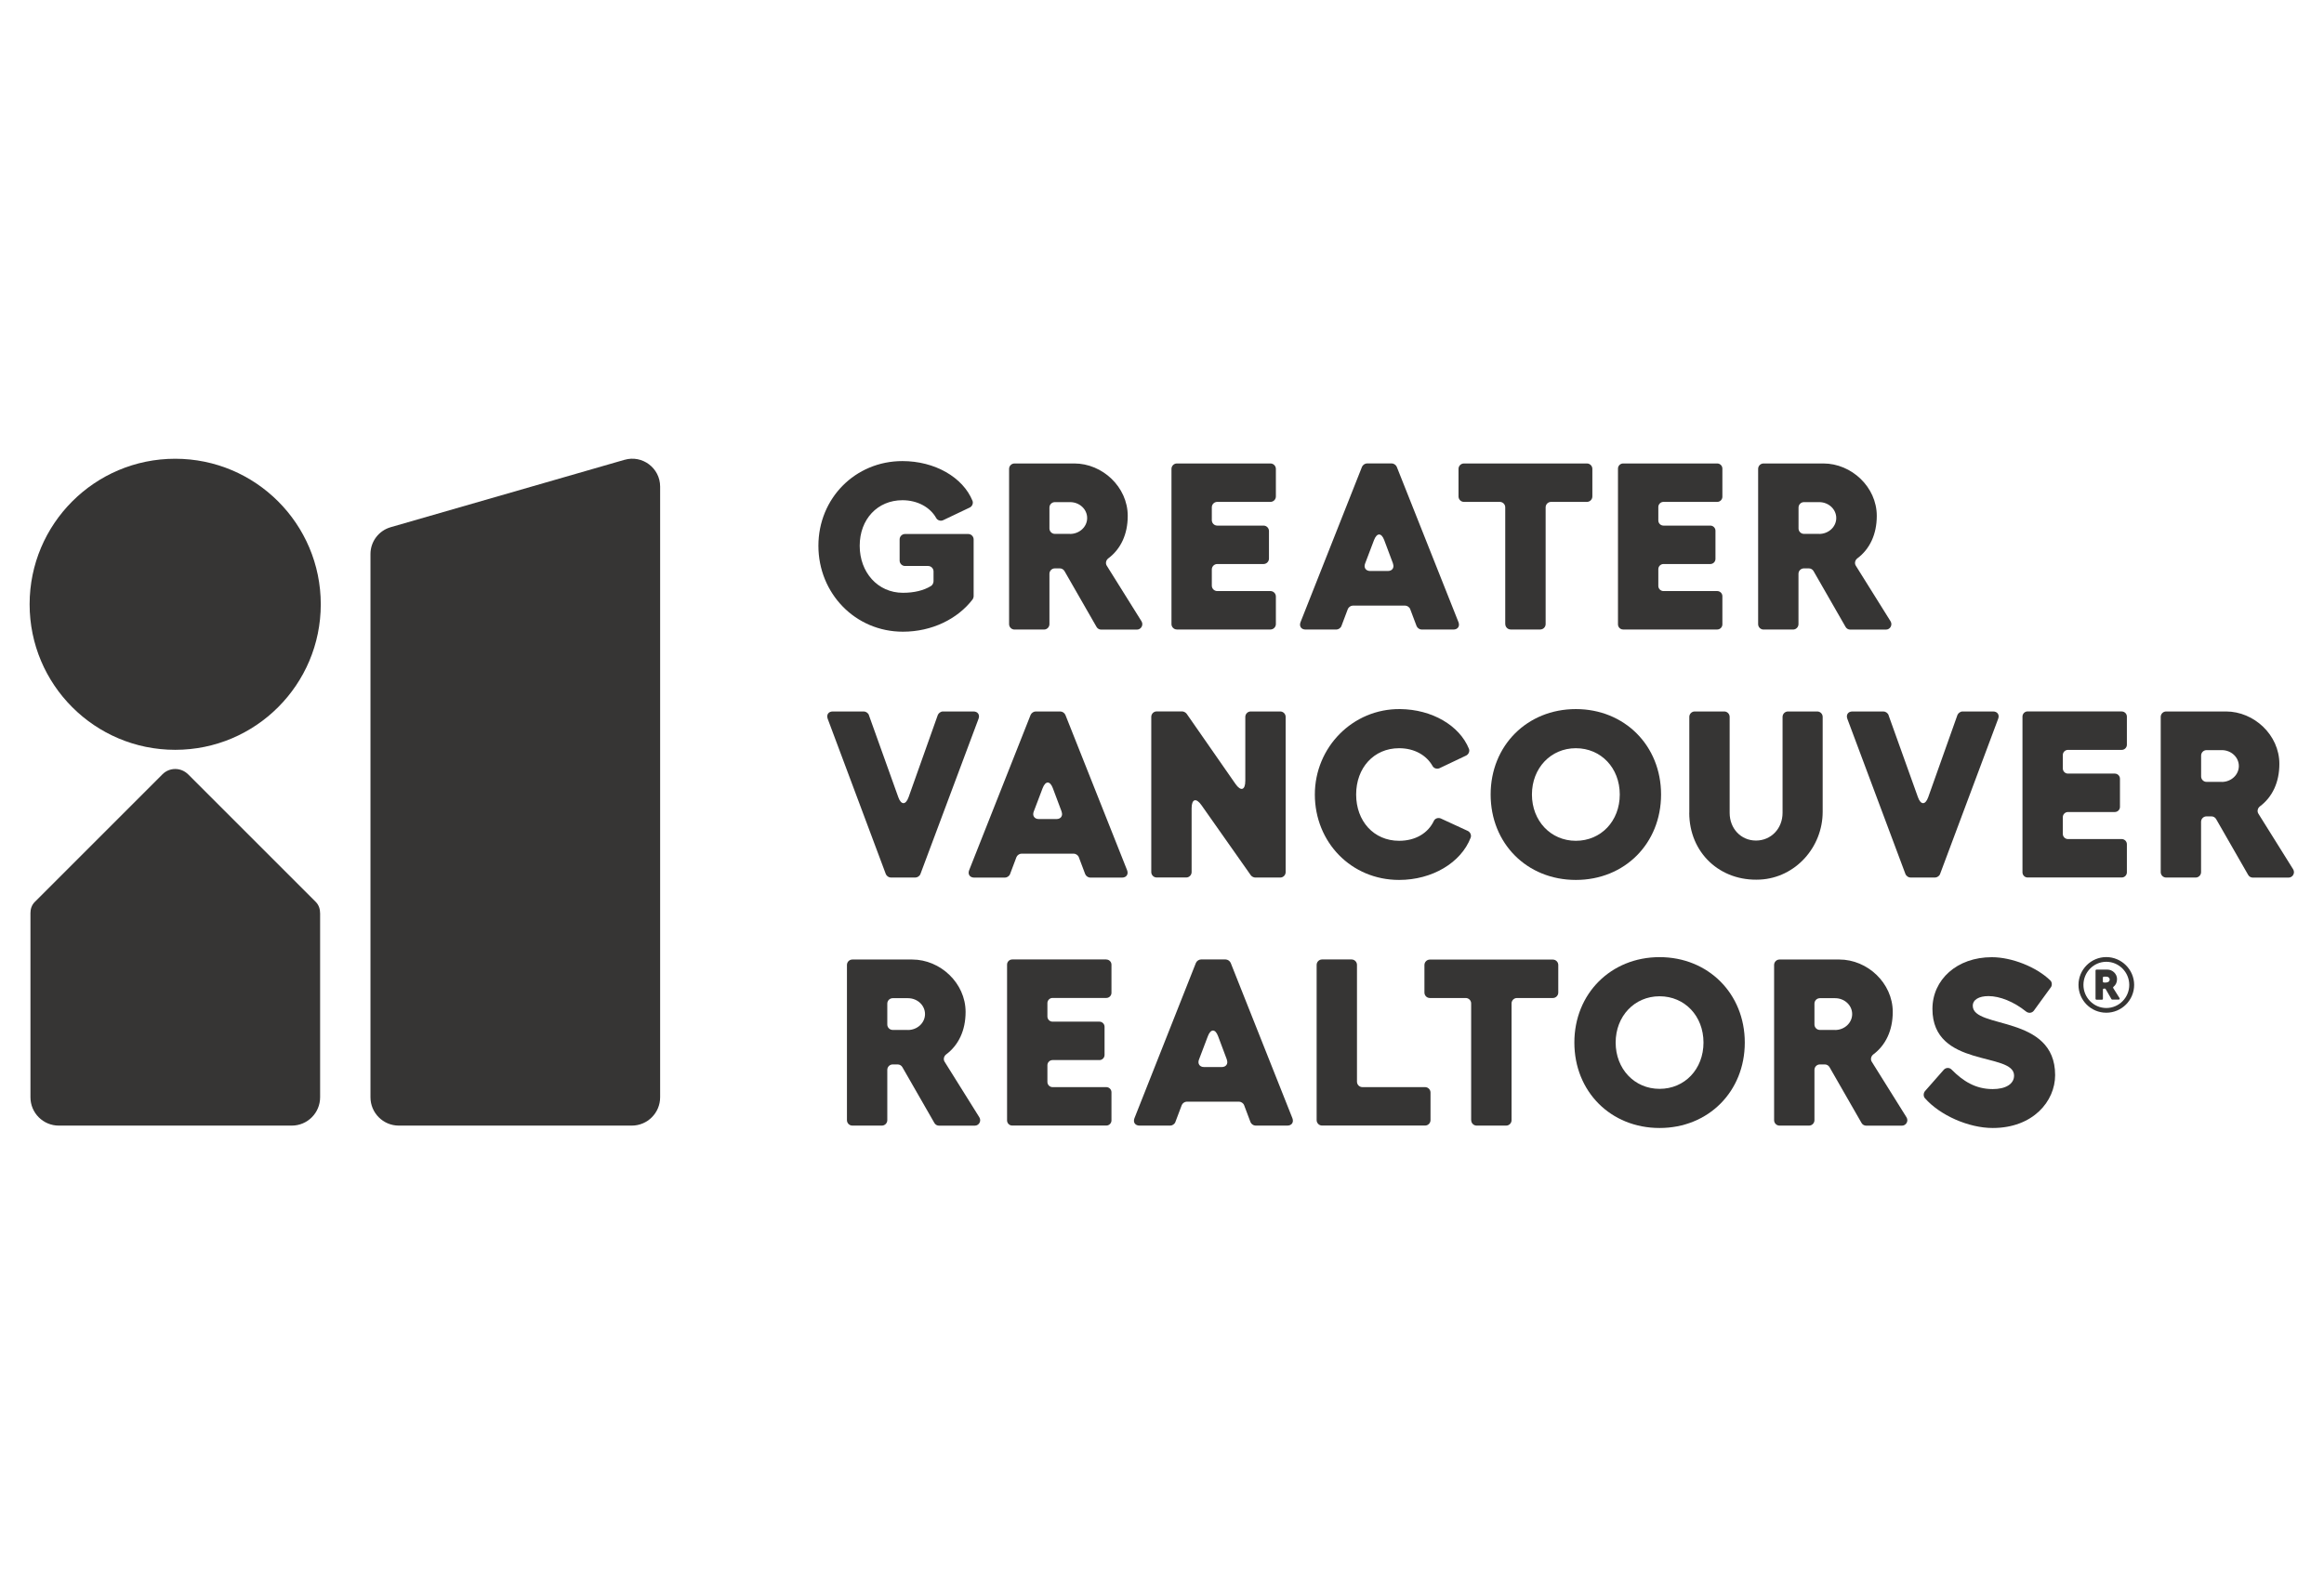 <svg width="390" height="267" viewBox="0 0 390 267" fill="none" xmlns="http://www.w3.org/2000/svg">
<path d="M137.34 91.619C137.34 83.649 143.52 77.399 151.44 77.399C156.87 77.399 161.59 80.109 163.2 84.069C163.37 84.489 163.14 85.009 162.73 85.199L158.28 87.319C157.88 87.509 157.34 87.369 157.12 86.979C156.09 85.129 153.95 83.969 151.44 83.969C147.26 83.969 144.27 87.159 144.27 91.619C144.27 96.079 147.3 99.509 151.52 99.509C153.41 99.509 155.02 99.119 156.25 98.359C156.48 98.219 156.66 97.859 156.66 97.579V95.919C156.66 95.419 156.25 95.009 155.75 95.009H151.88C151.38 95.009 150.97 94.599 150.97 94.099V90.549C150.97 90.049 151.38 89.639 151.88 89.639H162.48C162.98 89.639 163.39 90.049 163.39 90.549V100.069C163.39 100.249 163.31 100.499 163.2 100.639C160.7 103.889 156.41 106.039 151.52 106.039C143.51 106.039 137.34 99.589 137.34 91.619Z" fill="#363534"/>
<path d="M179.57 89.629C181.16 89.629 182.44 88.429 182.44 86.959C182.44 85.489 181.17 84.289 179.57 84.289H177.02C176.52 84.289 176.11 84.699 176.11 85.199V88.709C176.11 89.209 176.52 89.619 177.02 89.619H179.57V89.629ZM176.11 104.769C176.11 105.269 175.7 105.679 175.2 105.679H170.25C169.75 105.679 169.34 105.269 169.34 104.769V78.709C169.34 78.209 169.75 77.799 170.25 77.799H180.29C184.99 77.799 189.25 81.739 189.25 86.599C189.25 89.709 188.06 92.179 186 93.719C185.61 94.009 185.47 94.549 185.73 94.959L191.56 104.289C191.94 104.899 191.5 105.689 190.79 105.689H184.8C184.47 105.689 184.17 105.519 184.01 105.229L178.64 95.869C178.48 95.589 178.18 95.409 177.85 95.409H177.02C176.52 95.409 176.11 95.819 176.11 96.319V104.769Z" fill="#363534"/>
<path d="M214.11 78.709V83.339C214.11 83.839 213.7 84.249 213.2 84.249H204.27C203.77 84.249 203.36 84.659 203.36 85.159V87.319C203.36 87.819 203.77 88.229 204.27 88.229H212.04C212.54 88.229 212.95 88.639 212.95 89.139V93.769C212.95 94.269 212.54 94.679 212.04 94.679H204.27C203.77 94.679 203.36 95.089 203.36 95.589V98.309C203.36 98.809 203.77 99.219 204.27 99.219H213.2C213.7 99.219 214.11 99.629 214.11 100.129V104.759C214.11 105.259 213.7 105.669 213.2 105.669H197.5C197 105.669 196.59 105.259 196.59 104.759V78.709C196.59 78.209 197 77.799 197.5 77.799H213.2C213.7 77.799 214.11 78.209 214.11 78.709Z" fill="#363534"/>
<path d="M243.88 105.679H238.57C238.22 105.679 237.84 105.409 237.72 105.089L236.65 102.249C236.53 101.919 236.14 101.659 235.8 101.659H227.03C226.68 101.659 226.3 101.929 226.18 102.249L225.11 105.089C224.99 105.419 224.6 105.679 224.26 105.679H219.1C218.36 105.679 217.98 105.119 218.25 104.429L228.56 78.369C228.69 78.049 229.07 77.789 229.41 77.789H233.55C233.89 77.789 234.27 78.049 234.4 78.369L244.75 104.429C245.02 105.119 244.64 105.679 243.9 105.679H243.88ZM233.77 94.609L232.29 90.659C231.82 89.409 231.06 89.409 230.58 90.659L229.08 94.609C228.82 95.289 229.21 95.849 229.93 95.849H232.91C233.63 95.849 234.02 95.299 233.76 94.619L233.77 94.609Z" fill="#363534"/>
<path d="M252.6 104.769V85.159C252.6 84.659 252.19 84.249 251.69 84.249H245.67C245.17 84.249 244.76 83.839 244.76 83.339V78.709C244.76 78.209 245.17 77.799 245.67 77.799H266.31C266.81 77.799 267.22 78.209 267.22 78.709V83.339C267.22 83.839 266.81 84.249 266.31 84.249H260.29C259.79 84.249 259.38 84.659 259.38 85.159V104.759C259.38 105.259 258.97 105.669 258.47 105.669H253.52C253.02 105.669 252.61 105.259 252.61 104.759L252.6 104.769Z" fill="#363534"/>
<path d="M288.18 77.799C288.65 77.799 289.04 78.189 289.04 78.659V83.389C289.04 83.859 288.65 84.249 288.18 84.249H279.15C278.68 84.249 278.29 84.639 278.29 85.109V87.369C278.29 87.839 278.68 88.229 279.15 88.229H287.02C287.49 88.229 287.88 88.619 287.88 89.089V93.819C287.88 94.289 287.49 94.679 287.02 94.679H279.15C278.68 94.679 278.29 95.069 278.29 95.539V98.359C278.29 98.829 278.68 99.219 279.15 99.219H288.18C288.65 99.219 289.04 99.609 289.04 100.079V104.809C289.04 105.279 288.65 105.669 288.18 105.669H272.38C271.91 105.669 271.52 105.279 271.52 104.809V78.659C271.52 78.189 271.91 77.799 272.38 77.799H288.18Z" fill="#363534"/>
<path d="M305.28 89.629C306.87 89.629 308.15 88.429 308.15 86.959C308.15 85.489 306.88 84.289 305.28 84.289H302.73C302.23 84.289 301.82 84.699 301.82 85.199V88.709C301.82 89.209 302.23 89.619 302.73 89.619H305.28V89.629ZM301.81 104.769C301.81 105.269 301.4 105.679 300.9 105.679H295.95C295.45 105.679 295.04 105.269 295.04 104.769V78.709C295.04 78.209 295.45 77.799 295.95 77.799H305.99C310.69 77.799 314.95 81.739 314.95 86.599C314.95 89.709 313.76 92.179 311.7 93.719C311.31 94.009 311.17 94.549 311.43 94.959L317.26 104.289C317.64 104.899 317.2 105.689 316.49 105.689H310.5C310.17 105.689 309.87 105.519 309.71 105.229L304.34 95.869C304.18 95.589 303.88 95.409 303.55 95.409H302.72C302.22 95.409 301.81 95.819 301.81 96.319V104.769Z" fill="#363534"/>
<path d="M145.81 120.039L150.75 133.829C151.22 135.149 152 135.149 152.47 133.829L157.37 120.039C157.49 119.709 157.88 119.429 158.23 119.429H163.36C164.08 119.429 164.47 119.979 164.21 120.659L154.46 146.719C154.34 147.049 153.95 147.309 153.61 147.309H149.5C149.15 147.309 148.77 147.039 148.65 146.719L138.9 120.659C138.65 119.979 139.03 119.429 139.75 119.429H144.96C145.31 119.429 145.7 119.699 145.82 120.039H145.81Z" fill="#363534"/>
<path d="M199.14 119.819L207.32 131.579C208.23 132.889 208.98 132.659 208.98 131.059V120.339C208.98 119.839 209.39 119.429 209.89 119.429H214.84C215.34 119.429 215.75 119.839 215.75 120.339V146.399C215.75 146.899 215.34 147.309 214.84 147.309H210.65C210.39 147.309 210.05 147.139 209.9 146.919L201.63 135.169C200.72 133.869 199.97 134.109 199.97 135.689V146.389C199.97 146.889 199.56 147.299 199.06 147.299H194.11C193.61 147.299 193.2 146.889 193.2 146.389V120.329C193.2 119.829 193.61 119.419 194.11 119.419H198.38C198.64 119.419 198.98 119.599 199.13 119.809L199.14 119.819Z" fill="#363534"/>
<path d="M234.79 147.709C226.75 147.709 220.66 141.379 220.65 133.379C220.65 125.439 227.01 118.949 234.95 119.029C240.31 119.079 244.92 121.779 246.51 125.699C246.68 126.119 246.45 126.629 246.04 126.829L241.58 128.949C241.18 129.139 240.64 128.999 240.42 128.609C239.38 126.759 237.34 125.599 234.79 125.599C230.53 125.599 227.58 128.909 227.58 133.369C227.58 137.829 230.53 141.139 234.79 141.139C237.55 141.139 239.65 139.849 240.62 137.799C240.82 137.369 241.37 137.199 241.8 137.399L246.31 139.479C246.72 139.669 246.96 140.179 246.8 140.609C245.19 144.809 240.35 147.709 234.79 147.709Z" fill="#363534"/>
<path d="M278.75 133.369C278.75 141.569 272.66 147.709 264.45 147.709C256.24 147.709 250.15 141.579 250.15 133.369C250.15 125.159 256.28 119.029 264.45 119.029C272.62 119.029 278.75 125.159 278.75 133.369ZM264.45 141.139C268.67 141.139 271.82 137.829 271.82 133.369C271.82 128.909 268.67 125.599 264.45 125.599C260.23 125.599 257.08 128.949 257.08 133.369C257.08 137.789 260.23 141.139 264.45 141.139Z" fill="#363534"/>
<path d="M283.49 136.439V120.339C283.49 119.839 283.9 119.429 284.4 119.429H289.35C289.85 119.429 290.26 119.839 290.26 120.339V136.439C290.26 139.109 292.17 141.099 294.68 141.099C297.19 141.099 299.14 139.109 299.14 136.439V120.339C299.14 119.839 299.55 119.429 300.05 119.429H304.96C305.46 119.429 305.87 119.839 305.87 120.339V136.269C305.87 142.209 301.32 147.329 295.38 147.649C288.62 148.009 283.48 143.119 283.48 136.439H283.49Z" fill="#363534"/>
<path d="M316.92 120.039L321.86 133.829C322.33 135.149 323.11 135.149 323.58 133.829L328.48 120.039C328.6 119.709 328.99 119.429 329.34 119.429H334.47C335.19 119.429 335.58 119.979 335.32 120.659L325.57 146.719C325.45 147.049 325.06 147.309 324.72 147.309H320.61C320.26 147.309 319.88 147.039 319.76 146.719L310.01 120.659C309.76 119.979 310.14 119.429 310.86 119.429H316.07C316.42 119.429 316.81 119.699 316.93 120.039H316.92Z" fill="#363534"/>
<path d="M356.06 119.429C356.53 119.429 356.92 119.819 356.92 120.289V125.019C356.92 125.489 356.53 125.879 356.06 125.879H347.03C346.56 125.879 346.17 126.269 346.17 126.739V128.999C346.17 129.469 346.56 129.859 347.03 129.859H354.9C355.37 129.859 355.76 130.249 355.76 130.719V135.449C355.76 135.919 355.37 136.309 354.9 136.309H347.03C346.56 136.309 346.17 136.699 346.17 137.169V139.989C346.17 140.459 346.56 140.849 347.03 140.849H356.06C356.53 140.849 356.92 141.239 356.92 141.709V146.439C356.92 146.909 356.53 147.299 356.06 147.299H340.26C339.79 147.299 339.4 146.909 339.4 146.439V120.279C339.4 119.809 339.79 119.419 340.26 119.419H356.06V119.429Z" fill="#363534"/>
<path d="M372.84 131.259C374.43 131.259 375.71 130.059 375.71 128.589C375.71 127.119 374.44 125.919 372.84 125.919H370.29C369.79 125.919 369.38 126.329 369.38 126.829V130.339C369.38 130.839 369.79 131.249 370.29 131.249H372.84V131.259ZM369.37 146.399C369.37 146.899 368.96 147.309 368.46 147.309H363.51C363.01 147.309 362.6 146.899 362.6 146.399V120.339C362.6 119.839 363.01 119.429 363.51 119.429H373.55C378.25 119.429 382.51 123.369 382.51 128.229C382.51 131.339 381.32 133.809 379.26 135.349C378.87 135.639 378.73 136.179 378.99 136.589L384.82 145.919C385.2 146.529 384.76 147.319 384.05 147.319H378.06C377.73 147.319 377.43 147.149 377.27 146.859L371.9 137.499C371.74 137.219 371.44 137.039 371.11 137.039H370.28C369.78 137.039 369.37 137.449 369.37 137.949V146.399Z" fill="#363534"/>
<path d="M188.27 147.319H182.96C182.61 147.319 182.23 147.049 182.11 146.729L181.04 143.889C180.92 143.559 180.53 143.299 180.19 143.299H171.42C171.07 143.299 170.69 143.569 170.57 143.889L169.5 146.729C169.38 147.059 168.99 147.319 168.65 147.319H163.49C162.75 147.319 162.37 146.759 162.64 146.069L172.95 120.009C173.08 119.689 173.46 119.429 173.8 119.429H177.94C178.28 119.429 178.66 119.689 178.79 120.009L189.14 146.069C189.41 146.759 189.03 147.319 188.29 147.319H188.27ZM178.16 136.249L176.68 132.299C176.21 131.049 175.45 131.049 174.97 132.299L173.47 136.249C173.21 136.929 173.6 137.489 174.32 137.489H177.3C178.02 137.489 178.41 136.939 178.15 136.259L178.16 136.249Z" fill="#363534"/>
<path d="M227.72 161.979V181.579C227.72 182.079 228.13 182.489 228.63 182.489H239.15C239.65 182.489 240.06 182.899 240.06 183.399V188.029C240.06 188.529 239.65 188.939 239.15 188.939H221.86C221.36 188.939 220.95 188.529 220.95 188.029V161.969C220.95 161.469 221.36 161.059 221.86 161.059H226.81C227.31 161.059 227.72 161.469 227.72 161.969V161.979Z" fill="#363534"/>
<path d="M292.8 175.009C292.8 183.209 286.71 189.349 278.5 189.349C270.29 189.349 264.2 183.219 264.2 175.009C264.2 166.799 270.33 160.669 278.5 160.669C286.67 160.669 292.8 166.799 292.8 175.009ZM278.5 182.779C282.72 182.779 285.87 179.469 285.87 175.009C285.87 170.549 282.72 167.239 278.5 167.239C274.28 167.239 271.13 170.589 271.13 175.009C271.13 179.429 274.28 182.779 278.5 182.779Z" fill="#363534"/>
<path d="M344.15 165.749L341.32 169.639C341 170.079 340.41 170.129 339.99 169.789C337.95 168.149 335.6 167.209 333.69 167.209C332.1 167.209 331.06 167.809 331.06 168.839C331.06 172.779 344.88 170.269 344.88 180.469C344.88 184.889 341.14 189.349 334.41 189.349C330.35 189.349 325.55 187.219 323.02 184.339C322.74 184.019 322.77 183.469 323.05 183.149L326.18 179.589C326.53 179.189 327.13 179.159 327.5 179.539C329.39 181.449 331.48 182.819 334.41 182.819C336.56 182.819 337.99 181.979 337.99 180.549C337.99 176.529 324.29 179.349 324.29 169.359C324.29 164.459 328.39 160.679 334.25 160.679C337.61 160.679 341.75 162.319 344.08 164.589C344.38 164.879 344.4 165.419 344.15 165.759V165.749Z" fill="#363534"/>
<path d="M152.36 172.899C153.95 172.899 155.23 171.699 155.23 170.229C155.23 168.759 153.96 167.559 152.36 167.559H149.81C149.31 167.559 148.9 167.969 148.9 168.469V171.979C148.9 172.479 149.31 172.889 149.81 172.889H152.36V172.899ZM148.9 188.039C148.9 188.539 148.49 188.949 147.99 188.949H143.04C142.54 188.949 142.13 188.539 142.13 188.039V161.979C142.13 161.479 142.54 161.069 143.04 161.069H153.08C157.78 161.069 162.04 165.009 162.04 169.869C162.04 172.979 160.85 175.449 158.79 176.989C158.4 177.279 158.26 177.819 158.52 178.229L164.35 187.559C164.73 188.169 164.29 188.959 163.58 188.959H157.59C157.26 188.959 156.96 188.789 156.8 188.499L151.43 179.139C151.27 178.859 150.97 178.679 150.64 178.679H149.81C149.31 178.679 148.9 179.089 148.9 179.589V188.039Z" fill="#363534"/>
<path d="M185.66 161.069C186.13 161.069 186.52 161.459 186.52 161.929V166.659C186.52 167.129 186.13 167.519 185.66 167.519H176.63C176.16 167.519 175.77 167.909 175.77 168.379V170.639C175.77 171.109 176.16 171.499 176.63 171.499H184.5C184.97 171.499 185.36 171.889 185.36 172.359V177.089C185.36 177.559 184.97 177.949 184.5 177.949H176.63C176.16 177.949 175.77 178.339 175.77 178.809V181.629C175.77 182.099 176.16 182.489 176.63 182.489H185.66C186.13 182.489 186.52 182.879 186.52 183.349V188.079C186.52 188.549 186.13 188.939 185.66 188.939H169.86C169.39 188.939 169 188.549 169 188.079V161.919C169 161.449 169.39 161.059 169.86 161.059H185.66V161.069Z" fill="#363534"/>
<path d="M216.01 188.949H210.7C210.35 188.949 209.97 188.679 209.85 188.359L208.78 185.519C208.66 185.189 208.27 184.929 207.93 184.929H199.16C198.81 184.929 198.43 185.199 198.31 185.519L197.24 188.359C197.12 188.689 196.73 188.949 196.39 188.949H191.23C190.49 188.949 190.11 188.389 190.38 187.699L200.69 161.639C200.82 161.319 201.2 161.059 201.54 161.059H205.68C206.02 161.059 206.4 161.319 206.53 161.639L216.88 187.699C217.15 188.389 216.77 188.949 216.03 188.949H216.01ZM205.89 177.879L204.41 173.929C203.94 172.679 203.18 172.679 202.7 173.929L201.2 177.879C200.94 178.559 201.33 179.119 202.05 179.119H205.03C205.75 179.119 206.14 178.569 205.88 177.889L205.89 177.879Z" fill="#363534"/>
<path d="M246.88 188.039V168.439C246.88 167.939 246.47 167.529 245.97 167.529H239.95C239.45 167.529 239.04 167.119 239.04 166.619V161.989C239.04 161.489 239.45 161.079 239.95 161.079H260.59C261.09 161.079 261.5 161.489 261.5 161.989V166.619C261.5 167.119 261.09 167.529 260.59 167.529H254.57C254.07 167.529 253.66 167.939 253.66 168.439V188.039C253.66 188.539 253.25 188.949 252.75 188.949H247.8C247.3 188.949 246.89 188.539 246.89 188.039H246.88Z" fill="#363534"/>
<path d="M307.95 172.899C309.54 172.899 310.82 171.699 310.82 170.229C310.82 168.759 309.55 167.559 307.95 167.559H305.4C304.9 167.559 304.49 167.969 304.49 168.469V171.979C304.49 172.479 304.9 172.889 305.4 172.889H307.95V172.899ZM304.49 188.039C304.49 188.539 304.08 188.949 303.58 188.949H298.63C298.13 188.949 297.72 188.539 297.72 188.039V161.979C297.72 161.479 298.13 161.069 298.63 161.069H308.67C313.37 161.069 317.63 165.009 317.63 169.869C317.63 172.979 316.44 175.449 314.38 176.989C313.99 177.279 313.85 177.819 314.11 178.229L319.94 187.559C320.32 188.169 319.88 188.959 319.17 188.959H313.18C312.85 188.959 312.55 188.789 312.39 188.499L307.02 179.139C306.86 178.859 306.56 178.679 306.23 178.679H305.4C304.9 178.679 304.49 179.089 304.49 179.589V188.039Z" fill="#363534"/>
<path d="M348.8 165.329C348.8 162.759 350.9 160.659 353.46 160.659C356.02 160.659 358.14 162.759 358.14 165.329C358.14 167.899 356.04 169.999 353.46 169.999C350.88 169.999 348.8 167.899 348.8 165.329ZM353.47 169.209C355.6 169.209 357.32 167.459 357.32 165.329C357.32 163.199 355.59 161.449 353.47 161.449C351.35 161.449 349.63 163.199 349.63 165.329C349.63 167.459 351.36 169.209 353.47 169.209ZM353.52 164.909C353.81 164.909 354.04 164.689 354.04 164.429C354.04 164.169 353.81 163.949 353.52 163.949H353.06C352.97 163.949 352.89 164.019 352.89 164.119V164.759C352.89 164.849 352.96 164.929 353.06 164.929H353.52V164.909ZM352.9 167.649C352.9 167.739 352.83 167.819 352.73 167.819H351.83C351.74 167.819 351.66 167.749 351.66 167.649V162.929C351.66 162.839 351.73 162.759 351.83 162.759H353.65C354.5 162.759 355.27 163.469 355.27 164.349C355.27 164.909 355.05 165.359 354.68 165.639C354.61 165.689 354.58 165.789 354.63 165.859L355.69 167.549C355.76 167.659 355.68 167.799 355.55 167.799H354.47C354.41 167.799 354.36 167.769 354.33 167.719L353.36 166.029C353.33 165.979 353.28 165.949 353.22 165.949H353.07C352.98 165.949 352.9 166.019 352.9 166.119V167.649Z" fill="#363534"/>
<path d="M31.56 129.979C30.37 128.789 28.44 128.789 27.26 129.979L5.86 151.379C5.3 151.929 5.11 152.619 5.11 153.269V184.189C5.11 186.819 7.24 188.949 9.87 188.949H48.96C51.59 188.949 53.72 186.819 53.72 184.189V153.359C53.72 152.669 53.55 151.959 52.97 151.379L31.57 129.979H31.56Z" fill="#363534"/>
<path d="M104.79 77.189L65.56 88.499C63.55 89.079 62.17 90.919 62.17 92.999V184.189C62.17 186.819 64.3 188.949 66.93 188.949H106.02C108.65 188.949 110.78 186.819 110.78 184.189V81.689C110.78 78.569 107.79 76.319 104.8 77.189H104.79Z" fill="#363534"/>
<path d="M29.4 125.869C42.892 125.869 53.83 114.931 53.83 101.439C53.83 87.946 42.892 77.008 29.4 77.008C15.908 77.008 4.97 87.946 4.97 101.439C4.97 114.931 15.908 125.869 29.4 125.869Z" fill="#363534"/>
</svg>
